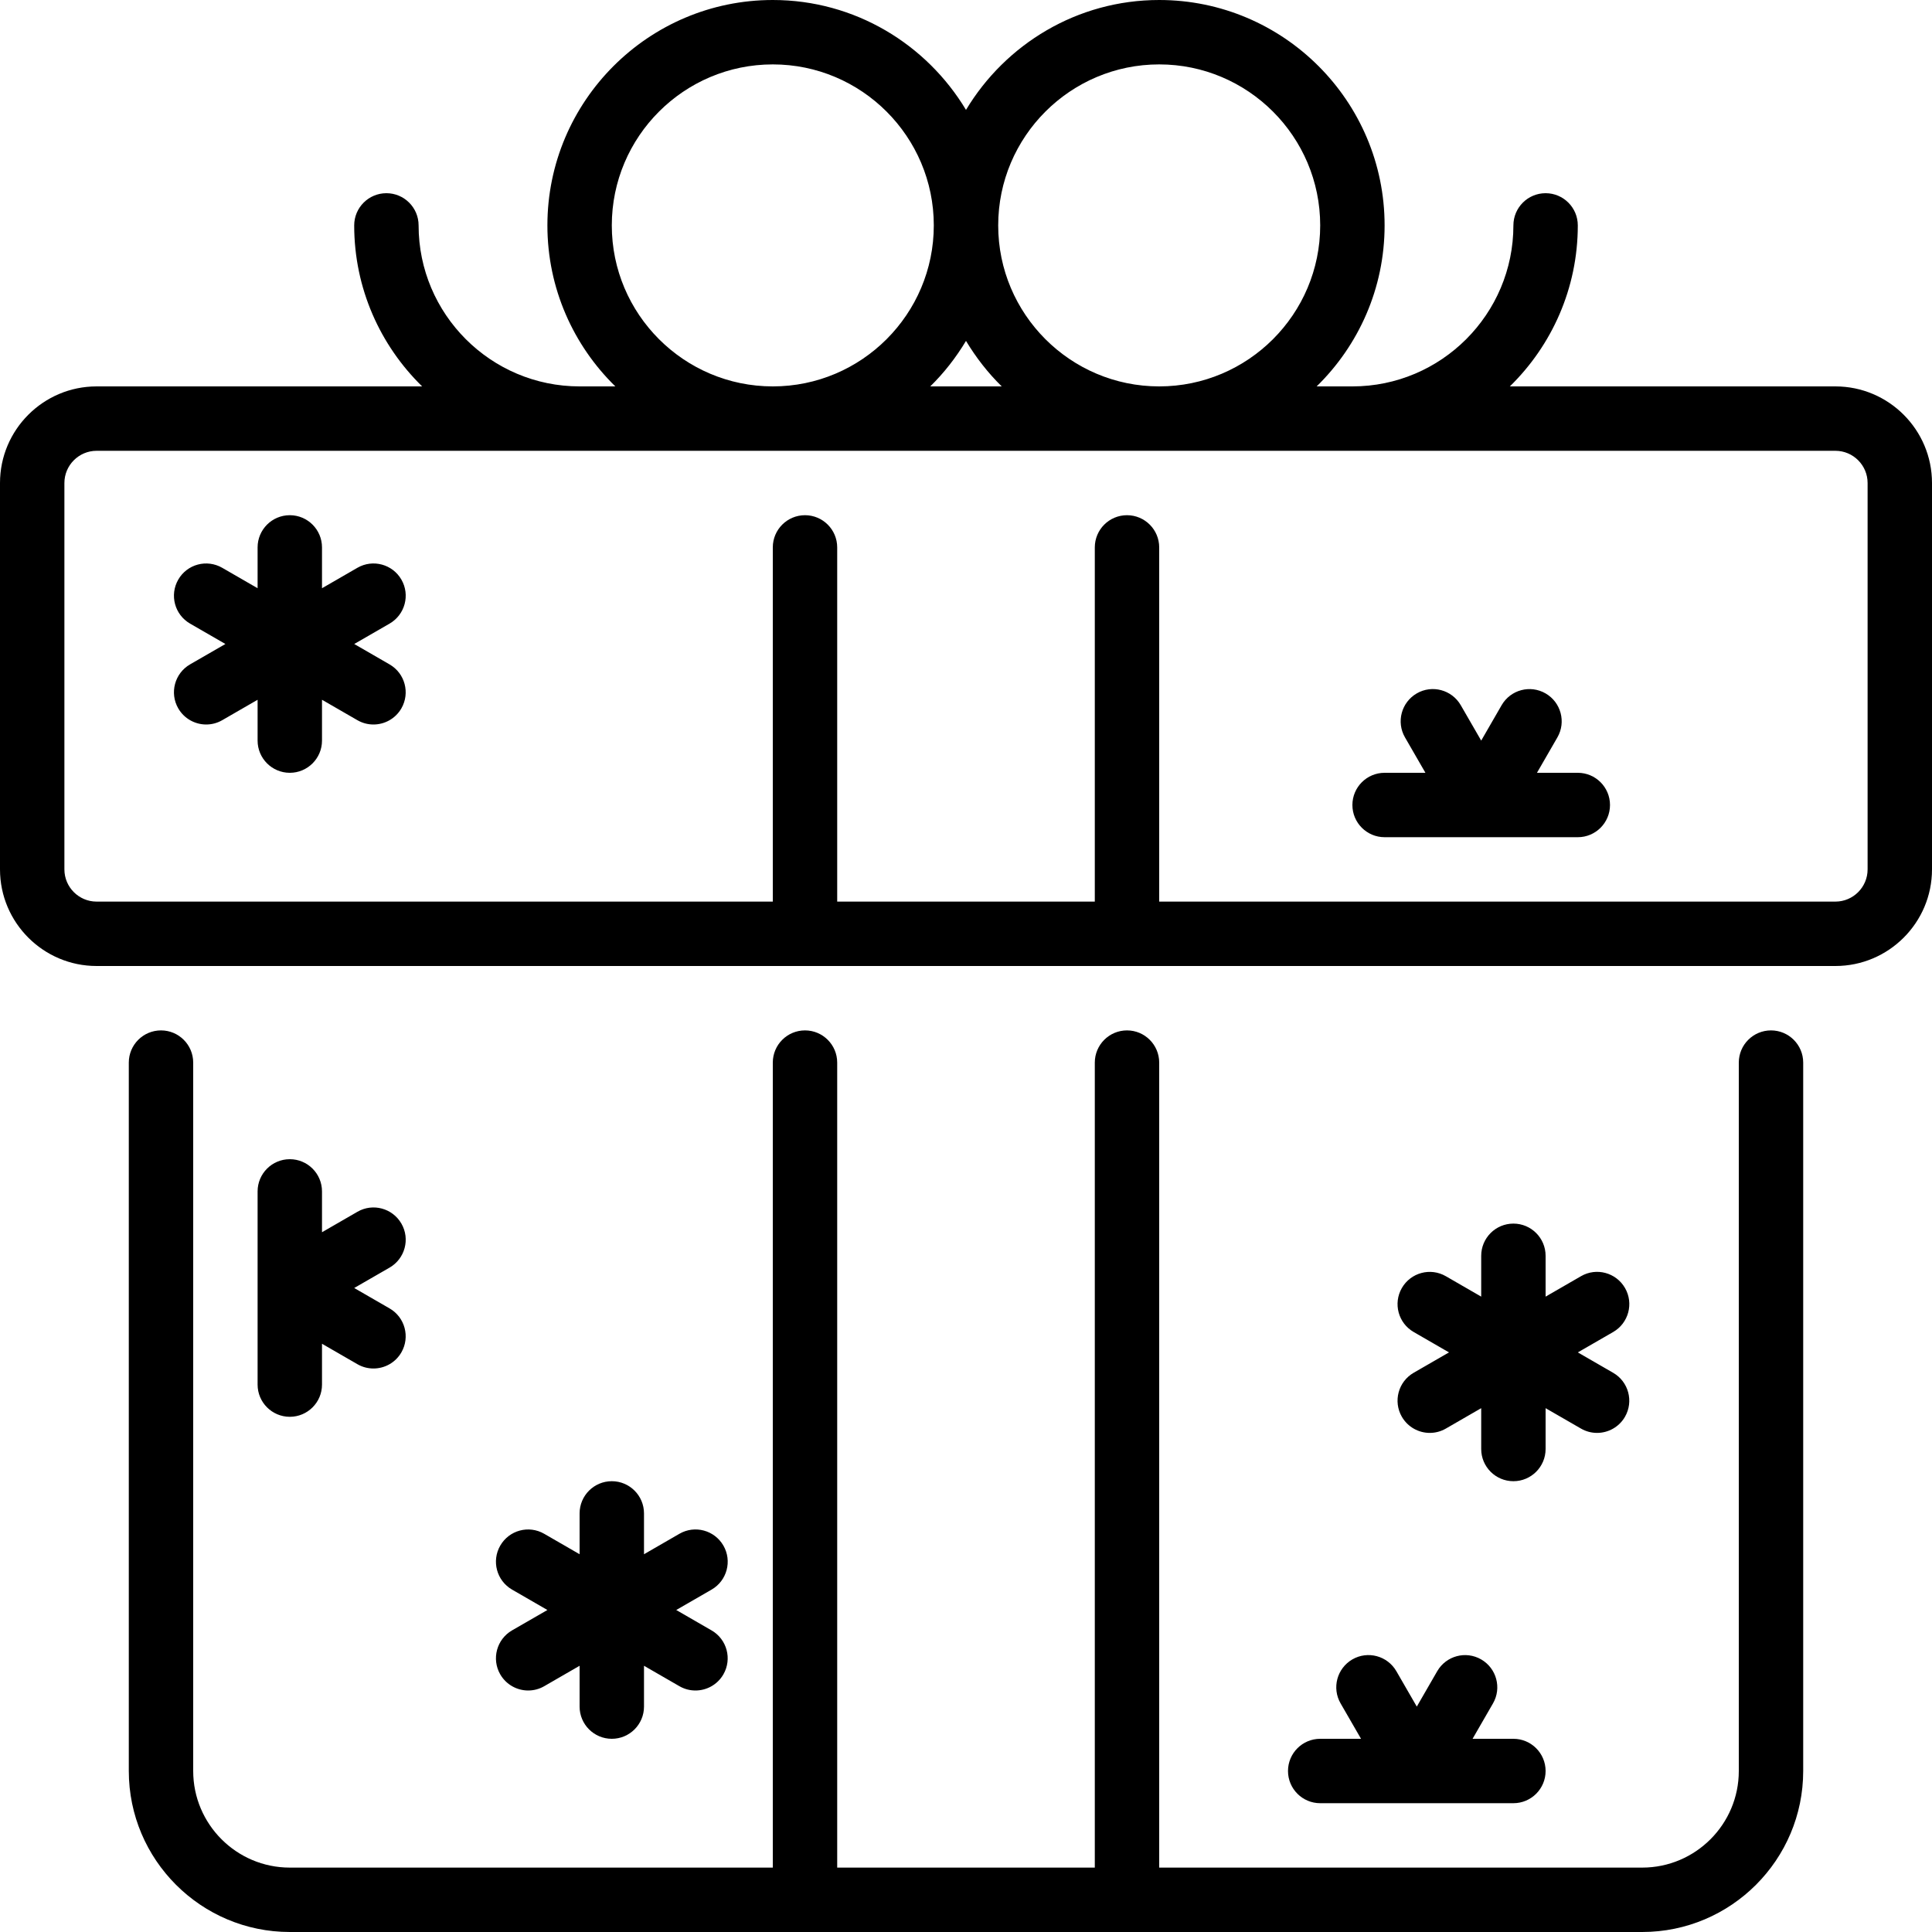 <?xml version="1.0" encoding="UTF-8" standalone="no"?>
<svg width="60px" height="60px" viewBox="0 0 60 60" version="1.1" xmlns="http://www.w3.org/2000/svg" xmlns:xlink="http://www.w3.org/1999/xlink" xmlns:sketch="http://www.bohemiancoding.com/sketch/ns">
    <!-- Generator: Sketch 3.4.2 (15855) - http://www.bohemiancoding.com/sketch -->
    <title>christmas-gift</title>
    <desc>Created with Sketch.</desc>
    <defs></defs>
    <g id="Christmas" stroke="none" stroke-width="1" fill="none" fill-rule="evenodd" sketch:type="MSPage">
        <g id="Icon-11" sketch:type="MSArtboardGroup" fill="#000000">
            <path d="M40,55 C40,55.552 40.448,56 41,56 L47,56 C47.552,56 48,55.552 48,55 C48,54.448 47.552,54 47,54 L45.732,54 L46.366,52.901 C46.642,52.423 46.478,51.812 46,51.535 C45.52,51.258 44.91,51.423 44.634,51.901 L44,53 L43.365,51.9 C43.088,51.422 42.476,51.258 41.999,51.534 C41.521,51.811 41.357,52.422 41.633,52.9 L42.268,54 L41,54 C40.448,54 40,54.448 40,55 L40,55 Z M12.466,18 C12.189,17.521 11.578,17.357 11.1,17.633 L10,18.268 L10,17 C10,16.448 9.552,16 9,16 C8.448,16 8,16.448 8,17 L8,18.268 L6.902,17.634 C6.422,17.357 5.812,17.521 5.536,18 C5.26,18.479 5.424,19.09 5.902,19.366 L7,20 L5.902,20.633 C5.424,20.91 5.26,21.521 5.536,22 C5.722,22.32 6.058,22.5 6.403,22.5 C6.573,22.5 6.745,22.457 6.902,22.366 L8,21.732 L8,23 C8,23.552 8.448,24 9,24 C9.552,24 10,23.552 10,23 L10,21.732 L11.099,22.366 C11.256,22.457 11.428,22.5 11.598,22.5 C11.943,22.5 12.279,22.321 12.465,22 C12.741,21.521 12.577,20.91 12.099,20.634 L11.001,20 L12.1,19.366 C12.578,19.089 12.742,18.478 12.466,18 L12.466,18 Z M49,24 L47.732,24 L48.366,22.901 C48.642,22.423 48.478,21.812 48,21.535 C47.521,21.258 46.911,21.422 46.634,21.901 L46,23 L45.365,21.9 C45.088,21.422 44.476,21.257 43.999,21.534 C43.521,21.811 43.357,22.422 43.633,22.9 L44.268,24 L43,24 C42.448,24 42,24.448 42,25 C42,25.552 42.448,26 43,26 L49,26 C49.552,26 50,25.552 50,25 C50,24.448 49.552,24 49,24 L49,24 Z M9,36 C8.448,36 8,36.448 8,37 L8,43 C8,43.552 8.448,44 9,44 C9.552,44 10,43.552 10,43 L10,41.732 L11.099,42.366 C11.256,42.457 11.428,42.5 11.598,42.5 C11.943,42.5 12.279,42.321 12.465,42 C12.741,41.521 12.577,40.91 12.099,40.634 L11,40 L12.1,39.366 C12.578,39.089 12.742,38.478 12.466,38 C12.189,37.521 11.578,37.356 11.1,37.633 L10,38.268 L10,37 C10,36.448 9.552,36 9,36 L9,36 Z M19,46 C18.448,46 18,46.448 18,47 L18,48.268 L16.902,47.634 C16.422,47.356 15.813,47.521 15.536,48 C15.26,48.479 15.424,49.09 15.902,49.366 L17,50 L15.902,50.633 C15.424,50.91 15.26,51.521 15.536,52 C15.722,52.32 16.058,52.5 16.403,52.5 C16.573,52.5 16.745,52.457 16.902,52.366 L18,51.732 L18,53 C18,53.552 18.448,54 19,54 C19.552,54 20,53.552 20,53 L20,51.732 L21.099,52.366 C21.256,52.457 21.428,52.5 21.598,52.5 C21.943,52.5 22.279,52.321 22.465,52 C22.741,51.521 22.577,50.91 22.099,50.634 L21.001,50 L22.1,49.366 C22.578,49.089 22.742,48.478 22.466,48 C22.189,47.521 21.578,47.356 21.1,47.633 L20,48.268 L20,47 C20,46.448 19.552,46 19,46 L19,46 Z M47,38 C46.448,38 46,38.448 46,39 L46,40.268 L44.902,39.634 C44.422,39.357 43.813,39.522 43.536,40 C43.26,40.479 43.424,41.09 43.902,41.366 L45,42 L43.902,42.633 C43.424,42.91 43.26,43.521 43.536,44 C43.722,44.32 44.058,44.5 44.403,44.5 C44.573,44.5 44.745,44.457 44.902,44.366 L46,43.732 L46,45 C46,45.552 46.448,46 47,46 C47.552,46 48,45.552 48,45 L48,43.732 L49.099,44.366 C49.256,44.457 49.428,44.5 49.598,44.5 C49.943,44.5 50.279,44.321 50.465,44 C50.741,43.521 50.577,42.91 50.099,42.634 L49.001,42 L50.1,41.366 C50.578,41.089 50.742,40.478 50.466,40 C50.189,39.521 49.578,39.356 49.1,39.633 L48,40.268 L48,39 C48,38.448 47.552,38 47,38 L47,38 Z M58,15 C58,14.449 57.551,14 57,14 L3,14 C2.449,14 2,14.449 2,15 L2,27 C2,27.551 2.449,28 3,28 L24,28 L24,17 C24,16.448 24.448,16 25,16 C25.552,16 26,16.448 26,17 L26,28 L34,28 L34,17 C34,16.448 34.448,16 35,16 C35.552,16 36,16.448 36,17 L36,28 L57,28 C57.551,28 58,27.551 58,27 L58,15 Z M24,12 C26.757,12 29,9.757 29,7 C29,4.243 26.757,2 24,2 C21.243,2 19,4.243 19,7 C19,9.757 21.243,12 24,12 L24,12 Z M30,10.587 C29.689,11.104 29.318,11.581 28.89,12 L31.11,12 C30.682,11.581 30.311,11.104 30,10.587 L30,10.587 Z M31,7 C31,9.757 33.243,12 36,12 C38.757,12 41,9.757 41,7 C41,4.243 38.757,2 36,2 C33.243,2 31,4.243 31,7 L31,7 Z M60,15 L60,27 C60,28.654 58.654,30 57,30 L3,30 C1.346,30 0,28.654 0,27 L0,15 C0,13.346 1.346,12 3,12 L13.11,12 C11.81,10.729 11,8.958 11,7 C11,6.448 11.448,6 12,6 C12.552,6 13,6.448 13,7 C13,9.757 15.243,12 18,12 L19.11,12 C17.81,10.729 17,8.958 17,7 C17,3.14 20.14,0 24,0 C26.548,0 28.775,1.373 30,3.413 C31.225,1.373 33.452,0 36,0 C39.86,0 43,3.14 43,7 C43,8.958 42.19,10.729 40.89,12 L42,12 C44.757,12 47,9.757 47,7 C47,6.448 47.448,6 48,6 C48.552,6 49,6.448 49,7 C49,8.958 48.19,10.729 46.89,12 L57,12 C58.654,12 60,13.346 60,15 L60,15 Z M56,33 L56,55 C56,57.757 53.757,60 51,60 L9,60 C6.243,60 4,57.757 4,55 L4,33 C4,32.448 4.448,32 5,32 C5.552,32 6,32.448 6,33 L6,55 C6,56.654 7.346,58 9,58 L24,58 L24,33 C24,32.448 24.448,32 25,32 C25.552,32 26,32.448 26,33 L26,58 L34,58 L34,33 C34,32.448 34.448,32 35,32 C35.552,32 36,32.448 36,33 L36,58 L51,58 C52.654,58 54,56.654 54,55 L54,33 C54,32.448 54.448,32 55,32 C55.552,32 56,32.448 56,33 L56,33 Z" id="christmas-gift" sketch:type="MSShapeGroup"></path>
        </g>
    </g>
</svg>